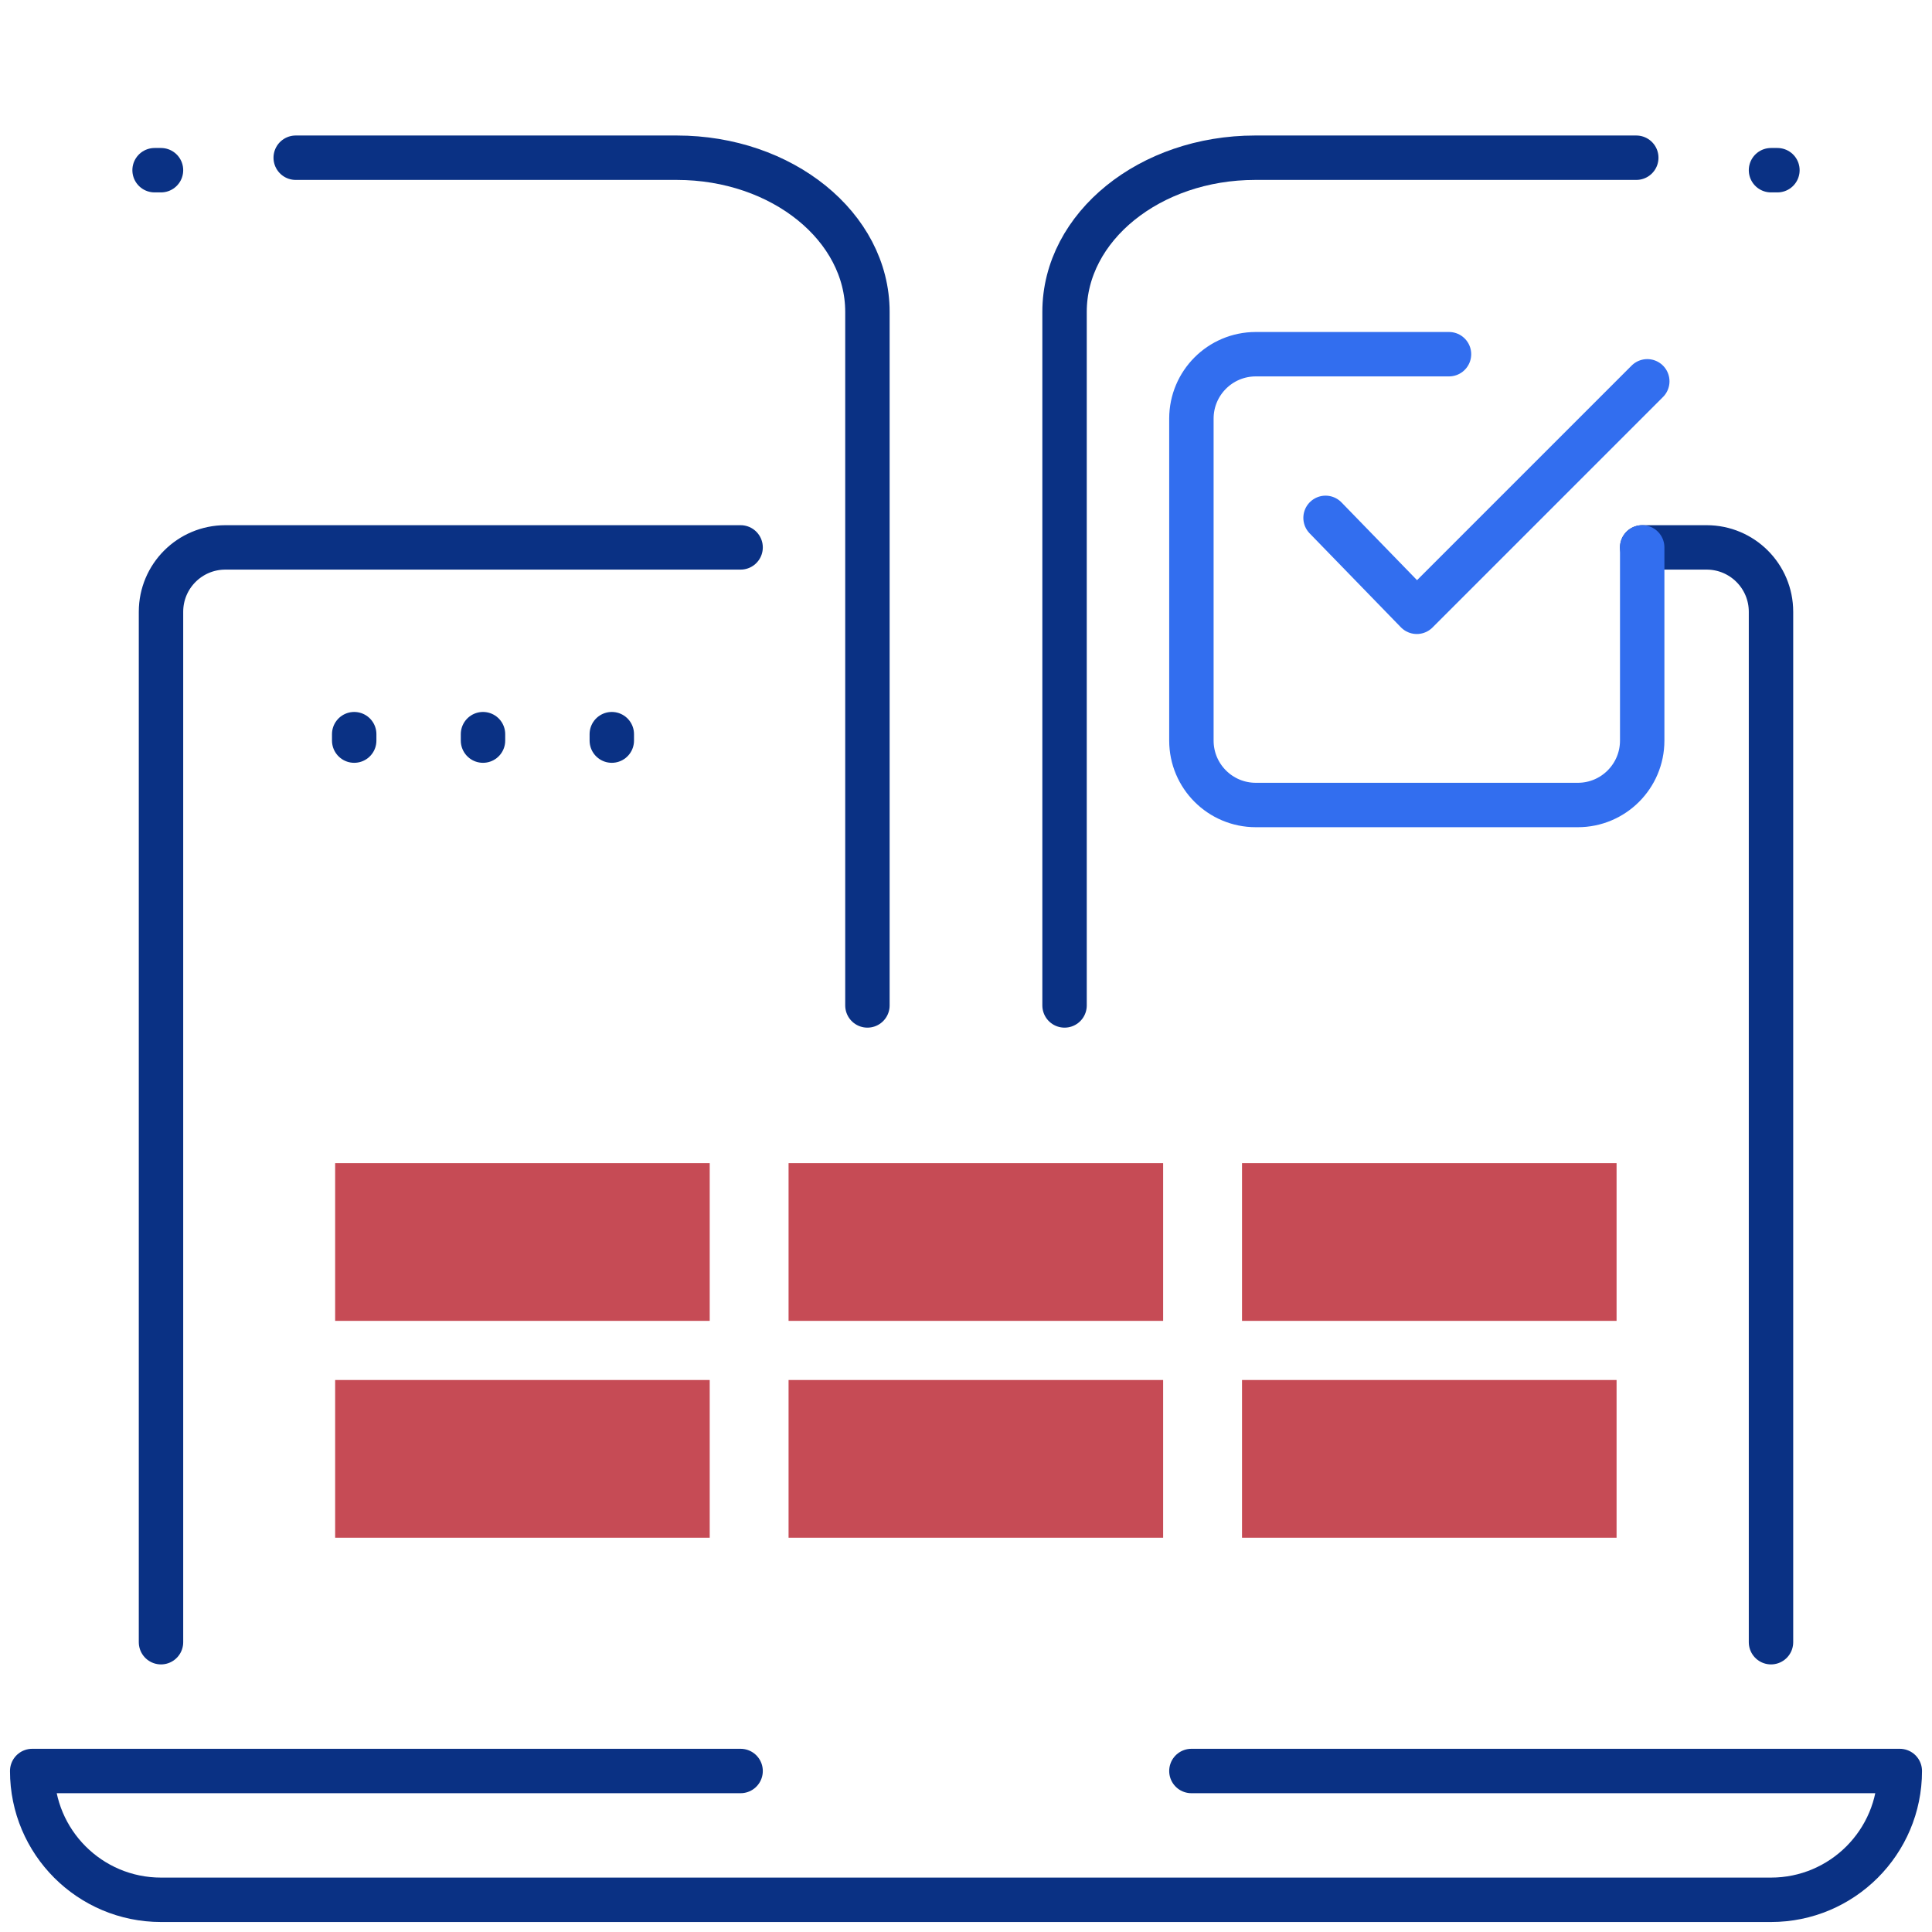 <?xml version="1.0" encoding="UTF-8"?> <svg xmlns="http://www.w3.org/2000/svg" width="87" height="87" viewBox="0 0 87 87" fill="none"><path d="M79.75 73.95V27.55C79.75 25.947 78.453 24.65 76.85 24.65H73.95" stroke="#0A3184" stroke-width="2" stroke-miterlimit="10" stroke-linecap="round"></path><path d="M7.25 73.95V27.55C7.25 25.947 8.547 24.65 10.15 24.65H33.35" stroke="#0A3184" stroke-width="2" stroke-miterlimit="10" stroke-linecap="round"></path><path d="M33.35 79.75H1.45C1.45 82.953 4.047 85.55 7.25 85.55H79.75C82.953 85.55 85.55 82.953 85.55 79.75H53.65" stroke="#0A3184" stroke-width="2" stroke-linecap="round" stroke-linejoin="round"></path><path d="M79.75 7.664H80.039" stroke="#0A3184" stroke-width="2" stroke-linecap="round" stroke-linejoin="round"></path><path d="M73.683 7.102H56.52C51.779 7.102 47.938 10.21 47.938 14.043V45.276" stroke="#0A3184" stroke-width="2" stroke-linecap="round" stroke-linejoin="round"></path><path d="M7.25 7.664H6.961" stroke="#0A3184" stroke-width="2" stroke-linecap="round" stroke-linejoin="round"></path><path d="M13.316 7.102H30.479C35.22 7.102 39.061 10.21 39.061 14.043V45.276" stroke="#0A3184" stroke-width="2" stroke-linecap="round" stroke-linejoin="round"></path><path d="M73.95 24.65V33.35C73.95 34.951 72.653 36.25 71.05 36.25H56.55C54.947 36.25 53.65 34.951 53.65 33.35V18.85C53.65 17.249 54.947 15.95 56.55 15.95H65.25" stroke="#326EEF" stroke-width="2" stroke-linecap="round" stroke-linejoin="round"></path><path d="M74.179 17.171L63.8 27.55L59.691 23.32" stroke="#326EEF" stroke-width="2" stroke-linecap="round" stroke-linejoin="round"></path><path d="M15.95 33.35V33.06" stroke="#0A3184" stroke-width="2" stroke-linecap="round" stroke-linejoin="round"></path><path d="M21.75 33.35V33.06" stroke="#0A3184" stroke-width="2" stroke-linecap="round" stroke-linejoin="round"></path><path d="M27.55 33.35V33.06" stroke="#0A3184" stroke-width="2" stroke-linecap="round" stroke-linejoin="round"></path><rect x="15.092" y="52.378" width="16.867" height="7.102" fill="#C64B55"></rect><rect x="15.092" y="62.143" width="16.867" height="7.102" fill="#C64B55"></rect><rect x="35.51" y="52.378" width="16.867" height="7.102" fill="#C64B55"></rect><rect x="35.51" y="62.143" width="16.867" height="7.102" fill="#C64B55"></rect><rect x="55.929" y="52.378" width="16.867" height="7.102" fill="#C64B55"></rect><rect x="55.929" y="62.143" width="16.867" height="7.102" fill="#C64B55"></rect></svg> 